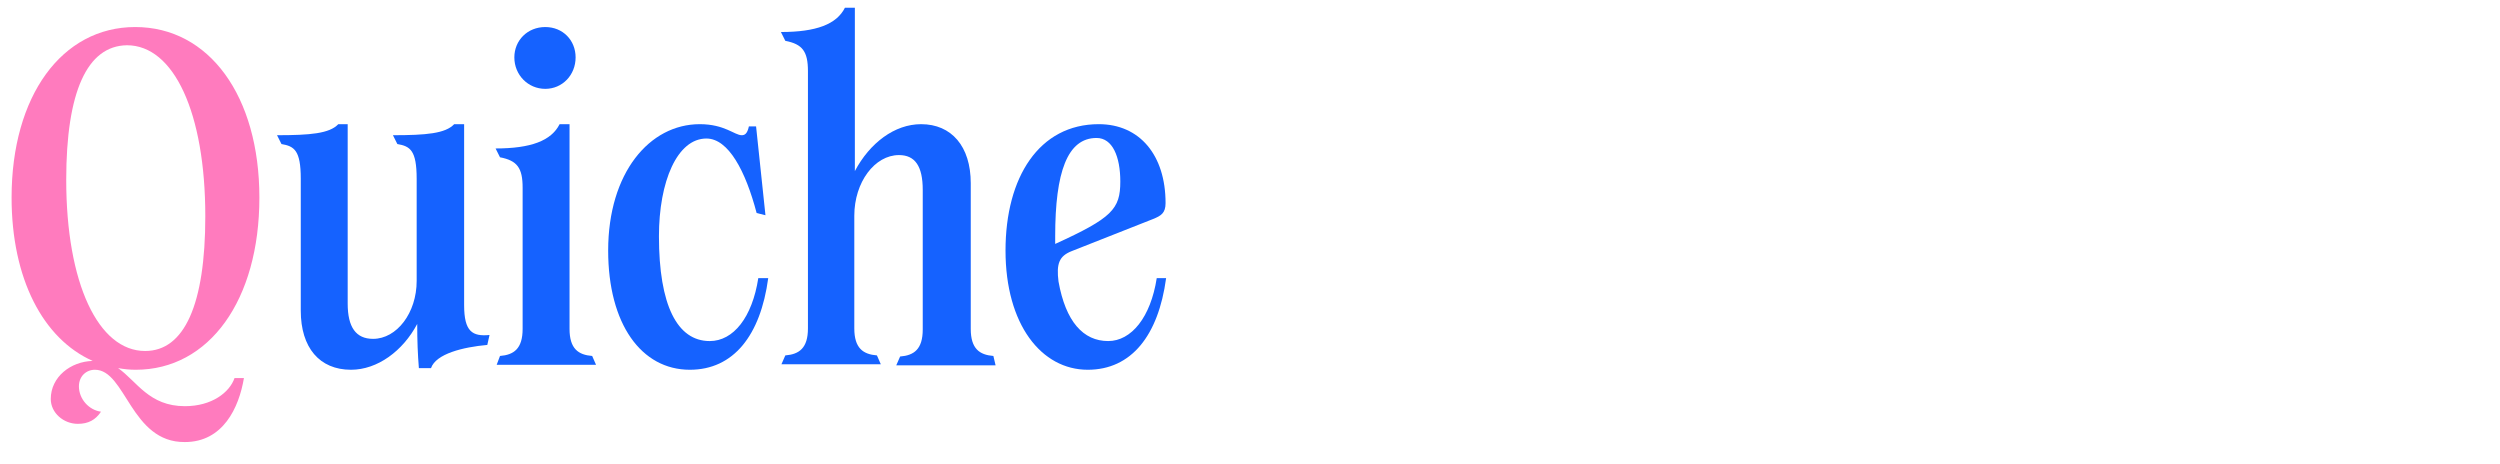 <?xml version="1.0" encoding="utf-8"?>
<!-- Generator: Adobe Illustrator 25.3.1, SVG Export Plug-In . SVG Version: 6.00 Build 0)  -->
<svg version="1.1" id="Calque_1" xmlns="http://www.w3.org/2000/svg" xmlns:xlink="http://www.w3.org/1999/xlink" x="0px" y="0px"
	 viewBox="0 0 453 84" style="enable-background:new 0 0 453 84;" xml:space="preserve">
<style type="text/css">
	.st0{fill:#FF7BBE;}
	.st1{fill:#1562FF;}
</style>
<g>
	<path class="st0" d="M42.5,68.5h1.7c-0.9,5.4-3.8,11.6-10.7,11.6C23.7,80.2,22.8,67,17.2,67c-1.6,0-2.9,1.2-2.9,3
		c0,2.3,1.8,4.3,4,4.6c-1,1.5-2.3,2.2-4.2,2.2c-2.6,0-4.9-2-4.9-4.5c0-4,3.6-6.8,7.6-6.9c-9-4-14.7-14.9-14.7-29.6
		c0-18.4,9.1-30.9,22.4-30.9C37.9,4.9,47,17.4,47,35.8C47,54.4,37.9,67,24.6,67c-1.1,0-2.1-0.1-3.2-0.3c3.4,2.4,5.6,6.9,12.1,6.9
		C38.4,73.6,41.6,71.1,42.5,68.5z M12,32.6c0,18.7,5.8,31,14.3,31c7.1,0,10.9-8.4,10.9-24.4c0-18.8-5.7-31-14.2-31
		C15.8,8.3,12,16.6,12,32.6z"/>
	<path class="st1" d="M88.7,60.7l-0.4,1.8c-4.4,0.4-9.3,1.6-10.2,4.2h-2.2c-0.2-2.5-0.3-4.9-0.3-8c-2.6,4.9-7.2,8.3-12,8.3
		c-5.7,0-9.1-4-9.1-10.7V32.4c0-5.2-1.2-5.9-3.5-6.3l-0.8-1.6c6,0,9.5-0.3,11.1-2H63V55c0,4.3,1.5,6.4,4.6,6.4
		c4.3,0,7.9-4.7,7.9-10.5V32.4c0-5.2-1.2-5.9-3.5-6.3l-0.8-1.6c6,0,9.5-0.3,11.1-2h1.8v32.8C84.1,60.1,85.6,61,88.7,60.7z"/>
	<path class="st1" d="M90.6,64.5c2.5-0.2,4.1-1.3,4.1-4.9V34c0-3.6-1-4.9-4.1-5.5l-0.8-1.6c6.4,0,10.1-1.4,11.6-4.4h1.8v37.1
		c0,3.6,1.6,4.7,4.1,4.9l0.7,1.6H90L90.6,64.5z M93.2,10.4c0-3.1,2.4-5.5,5.6-5.5c3.2,0,5.5,2.4,5.5,5.5c0,3.2-2.4,5.7-5.5,5.7
		S93.2,13.6,93.2,10.4z"/>
	<path class="st1" d="M110.2,45.4c0-14.1,7.5-22.9,16.6-22.9c4.5,0,6.3,2,7.6,2c0.5,0,1-0.2,1.3-1.6h1.3l1.7,16.1l-1.6-0.4
		c-2-7.6-5.1-13.5-9.1-13.5c-5.3,0-8.6,7.8-8.6,17.7c0,12.5,3.3,19,9.2,19c4.3,0,7.7-4.3,8.8-11.4h1.8C137.8,60.8,132.9,67,125,67
		C116.2,67,110.2,58.7,110.2,45.4z"/>
	<path class="st1" d="M180.4,66.2h-18l0.7-1.6c2.5-0.2,4.1-1.3,4.1-4.9V34.4c0-4.3-1.4-6.3-4.3-6.3c-4.4,0-8.1,4.9-8.1,11v20.4
		c0,3.6,1.6,4.7,4.1,4.9l0.7,1.6h-18l0.7-1.6c2.5-0.2,4.1-1.3,4.1-4.9V12.9c0-3.6-1-4.9-4.1-5.5l-0.8-1.6c6.4,0,10.1-1.4,11.6-4.4
		h1.8v29.6c2.7-5.1,7.2-8.5,12-8.5c5.5,0,9,4,9,10.7v26.4c0,3.6,1.6,4.7,4.1,4.9L180.4,66.2z"/>
	<path class="st1" d="M211.3,50.4C209.9,60.8,205,67,197.1,67c-8.4,0-14.9-8.2-14.9-21.6c0-13.3,6.1-22.9,16.9-22.9
		c7.4,0,12.1,5.6,12.1,14.3c0,1.8-0.8,2.3-2.3,2.9l-14.7,5.8c-2.3,0.9-2.8,2.3-2.4,5.5c1.3,7.3,4.5,10.8,9,10.8
		c4.2,0,7.7-4.3,8.8-11.4H211.3z M191.2,42.8v1.4c10.3-4.7,11.8-6.3,11.8-11.3c0-4.5-1.4-7.9-4.3-7.9
		C193.4,25,191.2,31.2,191.2,42.8z"/>
</g>
</svg>
